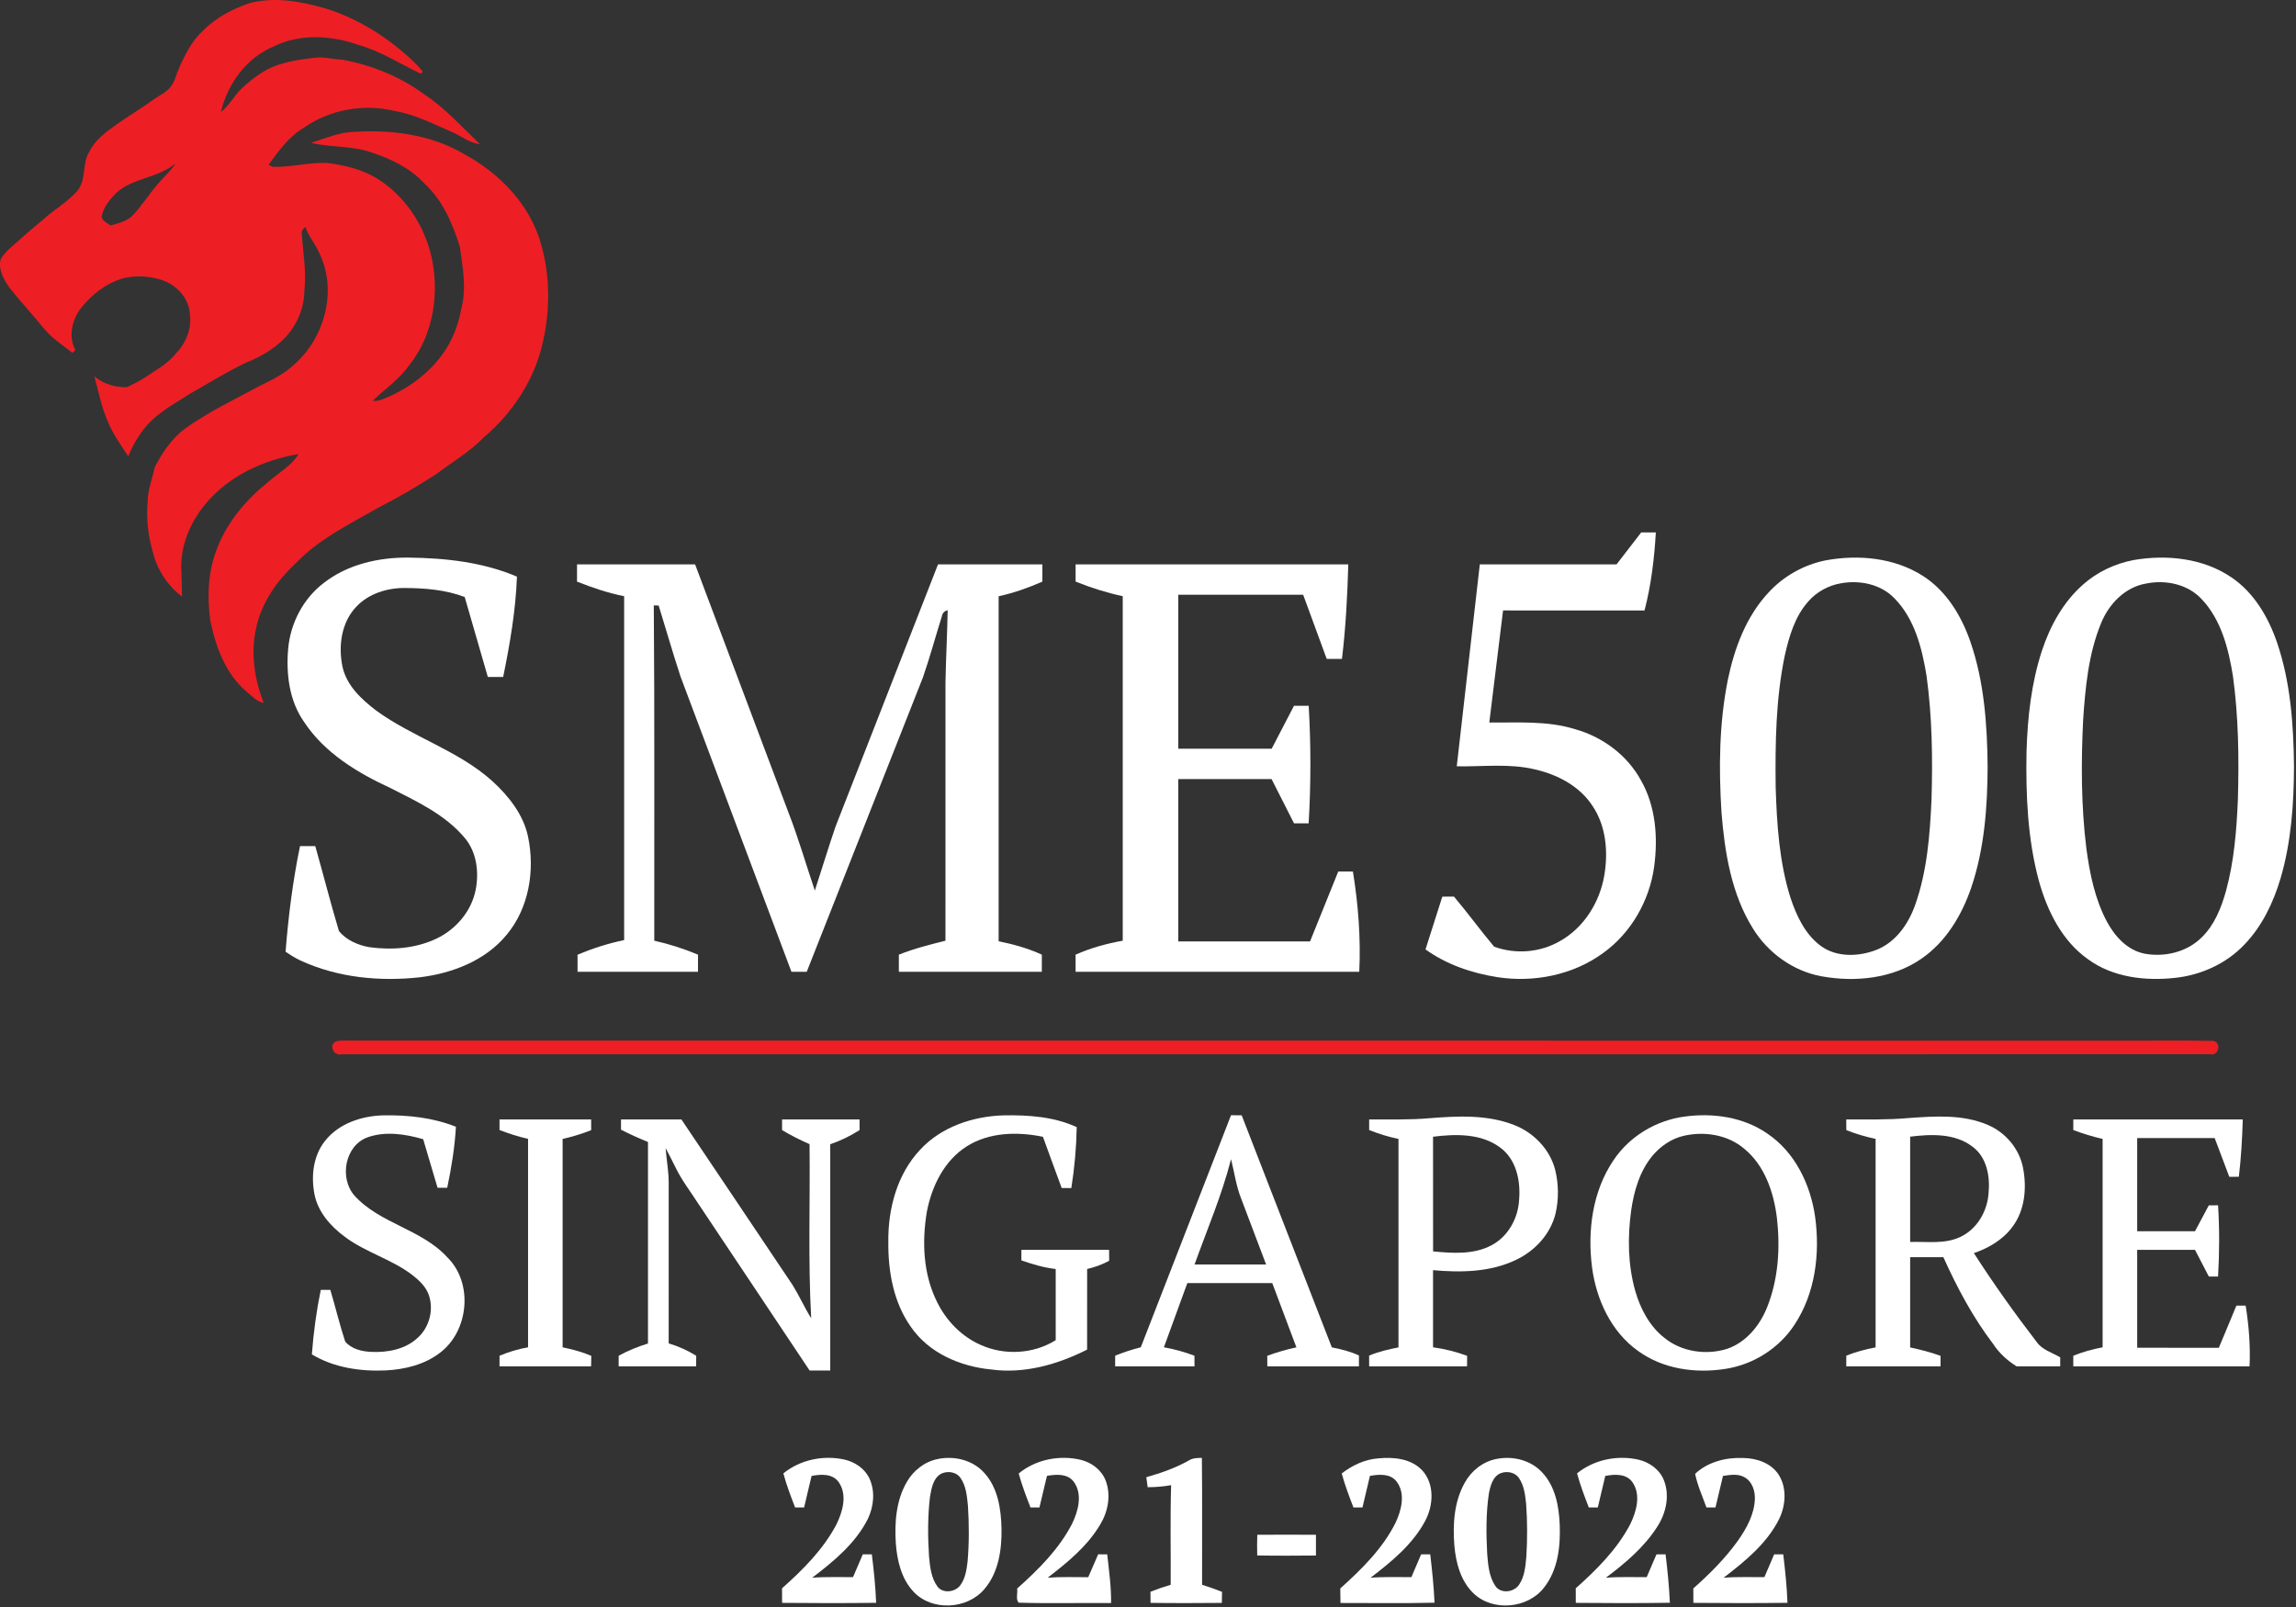<?xml version="1.0" encoding="UTF-8"?>
<svg width="300px" height="210px" viewBox="0 0 300 210" version="1.1" xmlns="http://www.w3.org/2000/svg" xmlns:xlink="http://www.w3.org/1999/xlink">
    <rect x="0" y="0" width="300" height="210" fill="#333333" stroke="none"/>
    <!-- Generator: Sketch 63.1 (92452) - https://sketch.com -->
    <title>Group</title>
    <desc>Created with Sketch.</desc>
    <g id="Page-1" stroke="none" stroke-width="1" fill="none" fill-rule="evenodd">
        <g id="Group" fill-rule="nonzero">
            <path d="M32.731,0.376 C36.027,-0.446 39.446,0.203 42.643,1.137 C46.686,2.407 50.351,4.703 53.49,7.525 C54.101,8.116 54.747,8.689 55.245,9.384 C55.174,9.441 55.034,9.562 54.963,9.622 C52.278,8.349 49.751,6.685 46.861,5.877 C43.283,4.613 39.164,4.35 35.698,6.102 C32.159,7.594 29.728,10.969 28.858,14.648 C30.01,13.744 30.656,12.378 31.74,11.407 C33.224,10.074 34.885,8.814 36.856,8.33 C38.233,7.892 39.673,7.725 41.104,7.55 C42.311,7.38 43.505,7.774 44.712,7.791 C48.514,8.5 52.196,9.961 55.322,12.255 C58.113,14.062 60.325,16.564 62.709,18.841 C61.36,18.704 60.281,17.768 59.061,17.256 C56.655,16.208 54.281,14.976 51.67,14.524 C47.624,13.509 43.146,14.286 39.714,16.681 C37.751,17.856 36.391,19.725 35.082,21.551 C35.228,21.614 35.52,21.74 35.665,21.803 C38.047,21.866 40.382,21.192 42.763,21.299 C44.997,21.57 47.244,22.117 49.193,23.278 C52.702,25.413 55.174,29.026 56.236,32.962 C57.511,37.936 56.748,43.624 53.493,47.702 C52.196,49.539 50.323,50.834 48.706,52.358 C49.335,52.503 49.921,52.194 50.49,51.975 C53.717,50.601 56.655,48.337 58.472,45.302 C59.397,43.758 59.969,42.025 60.295,40.26 C60.974,37.632 60.451,34.914 60.095,32.281 C59.148,29.221 57.823,26.141 55.417,23.932 C53.561,21.942 51.038,20.738 48.489,19.9 C45.96,19.027 43.231,19.284 40.647,18.671 C42.473,18.083 44.285,17.3 46.228,17.231 C51.158,16.917 56.329,17.582 60.64,20.136 C64.978,22.479 68.72,26.19 70.384,30.904 C71.871,35.297 71.969,40.12 70.951,44.628 C69.894,49.517 67.042,53.921 63.235,57.129 C61.42,59.012 59.145,60.34 57.071,61.908 C54.604,63.507 52.07,65.004 49.445,66.332 C45.689,68.494 41.685,70.424 38.649,73.602 C36.145,75.92 34.075,78.89 33.424,82.293 C32.75,85.484 33.276,88.835 34.447,91.846 C33.525,91.711 32.912,90.918 32.211,90.376 C29.457,88.038 28.171,84.496 27.473,81.053 C27.043,77.88 27.183,74.582 28.395,71.587 C29.739,68.133 32.214,65.234 35.088,62.943 C36.41,61.766 38.077,60.885 39.016,59.338 C34.398,60.094 29.835,62.234 26.816,65.894 C24.799,68.325 23.499,71.481 23.698,74.672 C23.715,75.767 23.764,76.862 23.783,77.96 C21.856,76.506 20.471,74.36 19.937,72.009 C19.343,69.939 19.103,67.769 19.286,65.623 C19.286,64.063 19.894,62.601 20.203,61.093 C21.169,59.185 22.401,57.365 24.117,56.051 C27.27,53.793 30.79,52.131 34.196,50.294 C35.701,49.577 37.209,48.789 38.433,47.637 C42.402,44.188 44.082,38.045 41.783,33.206 C41.274,31.955 40.338,30.934 39.903,29.648 C39.629,29.908 39.325,30.187 39.435,30.608 C39.596,33.064 40.059,35.519 39.766,37.988 C39.763,40.632 38.468,43.194 36.451,44.883 C35.162,45.964 33.676,46.802 32.107,47.404 C29.638,48.603 27.298,50.04 24.919,51.398 C22.896,52.703 20.696,53.847 19.103,55.695 C18.114,56.869 17.329,58.21 16.759,59.634 C15.76,58.112 14.671,56.62 14.017,54.907 C13.217,53.078 12.864,51.102 12.336,49.189 C13.535,50.185 15.06,50.637 16.606,50.596 C17.293,50.231 18.005,49.908 18.667,49.501 C20.167,48.477 21.845,47.639 22.989,46.183 C24.303,44.839 25.072,42.937 24.812,41.051 C24.697,38.94 23.041,37.194 21.087,36.573 C19.499,36.077 17.77,35.962 16.144,36.351 C13.831,37.008 11.865,38.563 10.434,40.462 C9.374,41.962 8.926,44.086 9.853,45.753 C9.755,45.841 9.555,46.022 9.457,46.109 C8.203,45.085 6.801,44.223 5.764,42.959 C4.283,41.136 2.682,39.411 1.223,37.572 C0.484,36.523 -0.23,35.251 0.071,33.923 C0.366,33.351 0.826,32.88 1.297,32.442 C2.709,31.205 4.103,29.946 5.559,28.758 C6.996,27.436 8.737,26.467 10.051,25.011 C11.329,23.557 10.677,21.411 11.674,19.829 C12.415,18.266 13.866,17.242 15.227,16.26 C16.853,15.135 18.539,14.1 20.148,12.953 C20.884,12.414 21.79,12.064 22.33,11.297 C22.853,10.635 23.003,9.781 23.34,9.025 C24.136,7.21 25.037,5.371 26.52,4.013 C28.231,2.281 30.435,1.126 32.731,0.376 M15.186,25.208 C14.34,26.119 13.412,27.135 13.28,28.427 C13.508,28.922 14.025,29.163 14.449,29.461 C15.448,29.182 16.524,28.952 17.288,28.191 C18.528,26.935 19.436,25.405 20.597,24.08 C21.361,23.155 22.294,22.369 22.946,21.351 C20.676,23.267 17.4,23.215 15.186,25.208 Z" id="Shape" fill="#ED1F24"></path>
            <path d="M211.223,73.75 C212.299,72.359 213.369,70.966 214.445,69.575 C215.08,69.575 215.715,69.575 216.355,69.575 C216.153,73.005 215.748,76.443 214.877,79.774 C208.716,79.774 202.554,79.774 196.393,79.772 C195.793,84.655 195.191,89.535 194.594,94.416 C198.336,94.457 202.174,94.156 205.798,95.289 C209.386,96.288 212.611,98.672 214.406,101.965 C216.35,105.362 216.651,109.451 216.134,113.264 C215.529,117.704 213.12,121.919 209.466,124.542 C205.54,127.41 200.436,128.429 195.665,127.695 C192.328,127.172 189.019,126.055 186.259,124.068 C186.988,121.769 187.727,119.472 188.455,117.173 C188.961,117.17 189.47,117.168 189.982,117.168 C191.786,119.303 193.423,121.569 195.224,123.707 C198.013,124.736 201.235,124.479 203.813,122.987 C206.961,121.232 209.028,117.898 209.622,114.389 C210.142,111.321 209.86,107.951 208.081,105.315 C206.403,102.729 203.499,101.212 200.556,100.544 C197.208,99.737 193.746,100.205 190.343,100.139 C191.351,91.342 192.347,82.544 193.354,73.75 C199.311,73.752 205.267,73.75 211.223,73.75 Z" id="Path" fill="#FFFFFF"></path>
            <path d="M42.301,76.18 C45.426,73.744 49.486,72.825 53.389,72.866 C58.19,72.923 63.095,73.451 67.546,75.354 C67.384,79.769 66.629,84.143 65.745,88.465 C65.077,88.462 64.409,88.462 63.741,88.465 C62.731,84.983 61.732,81.496 60.719,78.017 C58.22,77.062 55.516,76.854 52.863,76.837 C50.551,76.832 48.145,77.579 46.538,79.304 C44.592,81.348 44.189,84.441 44.748,87.116 C45.281,89.587 47.233,91.388 49.16,92.861 C53.964,96.362 59.89,98.067 64.346,102.088 C66.478,104.045 68.394,106.451 68.999,109.347 C69.916,113.754 69.12,118.684 66.169,122.193 C63.402,125.533 59.107,127.186 54.897,127.706 C49.617,128.292 44.11,127.761 39.249,125.513 C38.564,125.196 37.932,124.788 37.313,124.364 C37.68,119.735 38.258,115.115 39.202,110.565 C39.867,110.565 40.53,110.565 41.195,110.568 C42.238,114.261 43.187,117.983 44.285,121.659 C45.232,122.853 46.773,123.512 48.251,123.775 C51.202,124.183 54.32,123.945 57.038,122.653 C59.572,121.451 61.59,119.089 62.145,116.314 C62.608,113.987 62.296,111.362 60.725,109.498 C58.182,106.462 54.511,104.754 51.054,102.997 C46.724,101.002 42.418,98.412 39.738,94.35 C37.79,91.591 37.368,88.063 37.653,84.778 C37.948,81.439 39.621,78.22 42.301,76.18 Z" id="Path" fill="#FFFFFF"></path>
            <path d="M238.56,73.224 C242.835,72.439 247.54,72.877 251.263,75.266 C254.323,77.223 256.286,80.481 257.452,83.853 C259.256,89.067 259.65,94.64 259.707,100.117 C259.688,105.477 259.291,110.924 257.553,116.032 C256.311,119.639 254.233,123.116 251.028,125.3 C247.267,127.895 242.405,128.374 238.001,127.58 C234.284,126.901 230.994,124.517 229.029,121.314 C226.215,116.79 225.353,111.387 224.934,106.164 C224.57,100.383 224.622,94.52 225.766,88.821 C226.623,84.696 228.158,80.552 231.082,77.429 C233.047,75.28 235.705,73.793 238.56,73.224 M240.47,76.238 C238.869,76.523 237.374,77.352 236.299,78.57 C234.539,80.524 233.778,83.127 233.208,85.637 C232.029,91.29 231.947,97.101 232.012,102.852 C232.165,107.691 232.475,112.599 233.926,117.25 C234.708,119.637 235.842,122.084 237.916,123.619 C240.002,125.136 242.863,125.023 245.178,124.126 C247.71,123.127 249.366,120.729 250.245,118.241 C251.8,113.845 252.166,109.139 252.374,104.513 C252.539,99.116 252.462,93.685 251.728,88.325 C251.137,84.704 250.174,80.866 247.519,78.173 C245.726,76.314 242.942,75.77 240.47,76.238 Z" id="Shape" fill="#FFFFFF"></path>
            <path d="M278.778,73.186 C283.108,72.441 287.884,72.931 291.585,75.463 C294.525,77.459 296.389,80.661 297.522,83.962 C299.29,89.147 299.679,94.679 299.737,100.12 C299.726,105.039 299.378,110.015 297.99,114.756 C297.049,117.937 295.573,121.038 293.247,123.447 C290.874,125.946 287.561,127.438 284.151,127.791 C280.275,128.21 276.079,127.72 272.849,125.371 C269.43,122.968 267.492,119.034 266.403,115.106 C264.922,109.613 264.689,103.873 264.79,98.212 C264.925,93.748 265.415,89.245 266.819,84.983 C267.892,81.756 269.597,78.655 272.178,76.388 C274.029,74.741 276.347,73.654 278.778,73.186 M280.436,76.252 C277.655,76.714 275.523,78.948 274.513,81.482 C272.879,85.473 272.474,89.831 272.186,94.096 C271.91,99.685 271.924,105.31 272.608,110.875 C273.051,114.162 273.722,117.499 275.301,120.452 C276.325,122.36 277.946,124.145 280.149,124.61 C282.78,125.122 285.714,124.435 287.652,122.524 C289.349,120.885 290.244,118.621 290.865,116.387 C291.914,112.517 292.239,108.493 292.406,104.5 C292.562,99.11 292.494,93.69 291.76,88.342 C291.18,84.764 290.233,80.99 287.665,78.285 C285.853,76.334 282.977,75.742 280.436,76.252 Z" id="Shape" fill="#FFFFFF"></path>
            <path d="M75.394,76.005 C75.394,75.252 75.394,74.502 75.396,73.75 C80.537,73.752 85.68,73.747 90.823,73.752 C94.88,84.529 98.931,95.308 102.988,106.087 C104.31,109.462 105.303,112.95 106.469,116.379 C107.384,113.587 108.227,110.771 109.182,107.992 C113.635,96.575 118.108,85.167 122.564,73.75 C127.108,73.75 131.652,73.75 136.196,73.752 C136.196,74.502 136.196,75.255 136.196,76.008 C134.353,76.815 132.451,77.491 130.483,77.918 C130.48,92.946 130.483,107.973 130.483,123.001 C132.418,123.395 134.332,123.926 136.13,124.752 C136.127,125.497 136.127,126.241 136.127,126.989 C129.9,126.991 123.673,126.989 117.446,126.989 C117.446,126.244 117.446,125.5 117.446,124.755 C119.416,123.964 121.478,123.441 123.536,122.932 C123.536,111.679 123.533,100.427 123.539,89.174 C123.596,86.029 123.769,82.887 123.826,79.741 C123.415,79.843 123.131,80.108 123.068,80.533 C122.233,83.185 121.508,85.876 120.599,88.503 C115.538,101.333 110.468,114.159 105.41,126.991 C104.742,126.989 104.077,126.989 103.412,126.989 C98.586,114.132 93.747,101.283 88.924,88.424 C87.908,85.347 87.024,82.227 86.063,79.131 C85.902,79.126 85.584,79.117 85.426,79.112 C85.543,93.715 85.469,108.324 85.488,122.929 C87.443,123.362 89.353,123.981 91.204,124.752 C91.201,125.497 91.201,126.244 91.201,126.989 C85.957,126.991 80.709,126.991 75.465,126.989 C75.462,126.244 75.462,125.502 75.462,124.761 C77.427,123.934 79.464,123.28 81.552,122.85 C81.555,107.869 81.552,92.891 81.552,77.913 C79.439,77.489 77.394,76.799 75.394,76.005 Z" id="Path" fill="#FFFFFF"></path>
            <path d="M140.54,76.002 C140.54,75.25 140.54,74.5 140.542,73.75 C152.416,73.752 164.293,73.75 176.17,73.752 C176.055,77.877 175.839,82.002 175.343,86.103 C174.678,86.103 174.013,86.103 173.351,86.103 C172.324,83.308 171.301,80.513 170.274,77.721 C164.835,77.721 159.394,77.719 153.955,77.721 C153.955,84.428 153.955,91.131 153.955,97.837 C158.022,97.837 162.09,97.837 166.16,97.84 C167.134,95.971 168.109,94.101 169.078,92.229 C169.716,92.229 170.356,92.229 170.997,92.231 C171.295,97.345 171.292,102.477 170.991,107.59 C170.351,107.59 169.716,107.59 169.078,107.59 C168.103,105.66 167.126,103.733 166.146,101.806 C162.082,101.809 158.017,101.806 153.955,101.809 C153.955,108.879 153.955,115.95 153.955,123.02 C159.695,123.02 165.435,123.023 171.175,123.02 C172.401,119.973 173.635,116.935 174.859,113.888 C175.497,113.886 176.134,113.886 176.775,113.886 C177.476,118.213 177.812,122.606 177.604,126.989 C165.251,126.991 152.895,126.991 140.54,126.989 C140.54,126.241 140.54,125.497 140.54,124.752 C142.502,123.877 144.585,123.307 146.698,122.929 C146.698,107.924 146.701,92.916 146.698,77.91 C144.593,77.456 142.535,76.804 140.54,76.002 Z" id="Path" fill="#FFFFFF"></path>
            <path d="M43.902,136.079 C44.775,135.901 45.676,136.011 46.56,135.986 C123.202,135.989 199.844,135.989 276.484,135.989 C280.677,136.011 284.871,135.945 289.061,136.019 C290.304,136.027 289.984,138.047 288.79,137.762 C207.405,137.776 126.016,137.765 44.627,137.768 C43.606,138.042 42.903,136.575 43.902,136.079 Z" id="Path" fill="#ED1F24"></path>
            <path d="M42.448,149.119 C44.249,146.804 47.277,145.815 50.121,145.75 C53.321,145.703 56.583,146.045 59.572,147.247 C59.419,149.929 58.987,152.59 58.434,155.218 C58.012,155.215 57.591,155.215 57.172,155.218 C56.545,153.102 55.913,150.989 55.294,148.87 C52.954,148.191 50.337,147.786 47.991,148.635 C45.054,149.741 44.323,153.945 46.302,156.225 C49.639,159.923 55.1,160.616 58.456,164.314 C61.861,167.661 61.261,173.935 57.495,176.773 C55.472,178.334 52.888,178.96 50.378,179.084 C47.069,179.229 43.623,178.722 40.749,176.99 C40.962,174.159 41.342,171.34 41.912,168.559 C42.328,168.559 42.747,168.562 43.165,168.564 C43.828,170.806 44.373,173.084 45.101,175.304 C45.905,176.281 47.26,176.606 48.478,176.661 C50.657,176.773 53.03,176.319 54.648,174.756 C56.126,173.379 56.69,171.124 56.025,169.219 C55.65,168.148 54.801,167.344 53.934,166.659 C51.213,164.549 47.77,163.676 45.024,161.601 C43.174,160.227 41.509,158.338 41.08,156.009 C40.636,153.66 40.929,151.041 42.448,149.119 Z" id="Path" fill="#FFFFFF"></path>
            <path d="M120.232,150.239 C123.005,147.239 127.133,145.873 131.137,145.752 C134.37,145.695 137.709,145.919 140.687,147.291 C140.638,149.957 140.403,152.62 139.981,155.253 C139.56,155.251 139.141,155.251 138.722,155.251 C137.906,153.02 137.077,150.792 136.272,148.555 C132.963,147.871 129.259,147.942 126.322,149.801 C123.388,151.648 121.754,154.993 121.113,158.311 C120.443,162.255 120.618,166.498 122.433,170.13 C123.618,172.564 125.613,174.633 128.104,175.736 C131.219,177.157 135.032,176.954 137.942,175.131 C137.939,172.03 137.942,168.929 137.939,165.83 C136.398,165.663 134.915,165.209 133.456,164.705 C133.456,164.242 133.456,163.783 133.458,163.328 C137.277,163.325 141.098,163.325 144.916,163.328 C144.919,163.802 144.922,164.278 144.927,164.754 C144.024,165.25 143.05,165.592 142.048,165.833 C142.042,169.342 142.053,172.854 142.042,176.366 C138.197,178.309 133.82,179.56 129.487,178.958 C125.444,178.572 121.33,176.795 118.989,173.352 C116.734,170.147 116.033,166.131 116.072,162.283 C116.019,157.96 117.213,153.45 120.232,150.239 Z" id="Path" fill="#FFFFFF"></path>
            <path d="M149.058,176.062 C152.986,165.953 156.919,155.845 160.847,145.736 C161.31,145.736 161.775,145.741 162.24,145.747 C166.155,155.861 170.099,165.964 174.021,176.073 C175.231,176.308 176.436,176.606 177.561,177.132 C177.558,177.603 177.561,178.076 177.563,178.553 C173.572,178.553 169.582,178.553 165.591,178.553 C165.585,178.093 165.582,177.63 165.582,177.176 C166.822,176.71 168.098,176.352 169.39,176.067 C168.339,173.267 167.288,170.47 166.237,167.672 C162.536,167.672 158.838,167.672 155.14,167.672 C154.113,170.467 153.103,173.267 152.077,176.062 C153.44,176.297 154.773,176.675 156.068,177.162 C156.071,177.625 156.073,178.087 156.076,178.553 C152.619,178.553 149.162,178.553 145.707,178.553 C145.707,178.087 145.707,177.622 145.71,177.159 C146.8,176.716 147.916,176.349 149.058,176.062 M160.85,151.481 C159.648,156.195 157.724,160.67 156.082,165.241 C159.199,165.244 162.314,165.241 165.432,165.241 C164.348,162.384 163.278,159.521 162.186,156.666 C161.515,155.002 161.293,153.209 160.85,151.481 Z" id="Shape" fill="#FFFFFF"></path>
            <path d="M186.7,146.133 C190.415,145.835 194.307,145.624 197.846,147.017 C200.397,148.008 202.505,150.184 203.2,152.858 C203.657,154.725 203.687,156.71 203.249,158.587 C202.595,161.273 200.553,163.476 198.082,164.637 C194.728,166.252 190.883,166.312 187.245,165.983 C187.245,169.345 187.245,172.706 187.245,176.064 C188.764,176.264 190.253,176.65 191.696,177.173 C191.69,177.63 191.69,178.09 191.69,178.553 C187.426,178.553 183.164,178.553 178.899,178.553 C178.891,178.082 178.894,177.614 178.891,177.148 C180.12,176.626 181.423,176.333 182.728,176.075 C182.728,166.993 182.728,157.911 182.728,148.832 C181.417,148.564 180.139,148.169 178.899,147.671 C178.896,147.209 178.894,146.746 178.896,146.289 C181.497,146.27 184.103,146.357 186.7,146.133 M187.245,148.544 C187.248,153.54 187.237,158.535 187.25,163.531 C189.785,163.774 192.517,163.971 194.849,162.748 C197.036,161.617 198.366,159.211 198.489,156.792 C198.706,154.32 198.123,151.487 196.004,149.949 C193.508,148.093 190.187,148.18 187.245,148.544 Z" id="Shape" fill="#FFFFFF"></path>
            <path d="M220.149,145.908 C223.842,145.405 227.808,145.977 230.92,148.131 C234.55,150.567 236.572,154.81 237.172,159.044 C237.823,163.835 237.191,169 234.481,173.1 C232.488,176.163 229.16,178.279 225.561,178.865 C221.622,179.511 217.322,178.936 214.037,176.541 C210.506,174.039 208.576,169.813 208.018,165.611 C207.405,160.835 208.072,155.683 210.818,151.627 C212.909,148.484 216.415,146.385 220.149,145.908 M219.925,148.443 C218.359,148.821 216.982,149.779 215.945,150.994 C214.256,153.012 213.495,155.631 213.131,158.193 C212.652,161.691 212.701,165.313 213.673,168.726 C214.341,171.031 215.52,173.278 217.428,174.794 C219.681,176.653 222.905,177.127 225.662,176.267 C228.147,175.418 229.932,173.229 230.887,170.853 C232.365,167.166 232.623,163.079 232.176,159.165 C231.763,155.814 230.589,152.305 227.895,150.105 C225.725,148.262 222.643,147.794 219.925,148.443 Z" id="Shape" fill="#FFFFFF"></path>
            <path d="M249.394,146.103 C252.837,145.856 256.467,145.602 259.721,146.998 C262.037,147.97 263.827,150.094 264.325,152.565 C264.84,155.166 264.602,158.086 262.984,160.273 C261.749,161.979 259.872,163.085 257.912,163.755 C260.474,167.741 263.225,171.606 266.115,175.364 C266.843,176.409 268.144,176.752 269.195,177.376 C269.189,177.767 269.186,178.158 269.189,178.553 C267.292,178.555 265.395,178.55 263.499,178.555 C262.275,177.794 261.205,176.817 260.416,175.607 C257.772,172.131 255.711,168.258 253.924,164.286 C252.476,164.283 251.03,164.283 249.585,164.286 C249.585,168.217 249.585,172.148 249.585,176.081 C250.926,176.371 252.262,176.705 253.557,177.179 C253.551,177.633 253.551,178.093 253.554,178.553 C249.448,178.553 245.342,178.553 241.237,178.553 C241.234,178.087 241.237,177.622 241.239,177.157 C242.471,176.653 243.766,176.33 245.069,176.07 C245.069,166.988 245.072,157.906 245.069,148.826 C243.763,148.553 242.482,148.172 241.245,147.682 C241.237,147.214 241.234,146.749 241.234,146.289 C243.955,146.275 246.681,146.355 249.394,146.103 M249.585,148.539 C249.585,153.127 249.582,157.711 249.585,162.299 C251.767,162.22 254.093,162.619 256.135,161.642 C258.311,160.632 259.658,158.314 259.825,155.965 C260.055,153.773 259.612,151.213 257.717,149.834 C255.41,148.076 252.317,148.197 249.585,148.539 Z" id="Shape" fill="#FFFFFF"></path>
            <path d="M65.269,147.671 C65.266,147.209 65.266,146.746 65.266,146.286 C69.259,146.286 73.25,146.286 77.241,146.289 C77.241,146.752 77.244,147.22 77.244,147.688 C76.034,148.169 74.783,148.544 73.513,148.835 C73.513,157.911 73.513,166.991 73.513,176.067 C74.794,176.327 76.059,176.664 77.26,177.181 C77.249,177.636 77.241,178.096 77.233,178.553 C73.245,178.553 69.254,178.553 65.266,178.553 C65.266,178.09 65.266,177.627 65.269,177.168 C66.467,176.664 67.716,176.289 68.997,176.062 C68.997,166.982 68.997,157.906 68.997,148.826 C67.727,148.536 66.484,148.137 65.269,147.671 Z" id="Path" fill="#FFFFFF"></path>
            <path d="M81.142,147.627 C81.142,147.179 81.142,146.732 81.144,146.286 C83.772,146.286 86.403,146.289 89.033,146.286 C93.881,153.496 98.731,160.706 103.562,167.924 C104.436,169.336 105.109,170.861 105.993,172.268 C105.569,164.691 105.867,157.098 105.777,149.513 C104.542,148.974 103.338,148.372 102.186,147.677 C102.186,147.211 102.183,146.749 102.186,146.286 C105.561,146.286 108.938,146.286 112.313,146.289 C112.311,146.749 112.313,147.214 112.313,147.679 C111.112,148.443 109.828,149.073 108.481,149.53 C108.481,159.387 108.481,169.243 108.481,179.1 C107.581,179.1 106.683,179.1 105.785,179.097 C100.946,171.814 96.068,164.549 91.223,157.268 C90.229,155.719 89.088,154.254 88.286,152.593 C87.853,151.731 87.426,150.866 86.967,150.023 C87.084,151.547 87.38,153.058 87.374,154.594 C87.366,161.579 87.372,168.564 87.372,175.55 C88.634,175.928 89.843,176.47 90.968,177.168 C90.963,177.627 90.96,178.087 90.96,178.553 C87.585,178.553 84.21,178.553 80.835,178.553 C80.832,178.087 80.835,177.627 80.838,177.165 C82.051,176.491 83.345,175.98 84.667,175.564 C84.665,166.785 84.67,158.01 84.667,149.231 C83.468,148.747 82.294,148.213 81.142,147.627 Z" id="Path" fill="#FFFFFF"></path>
            <path d="M270.903,146.289 C278.282,146.286 285.665,146.286 293.047,146.289 C292.965,148.791 292.833,151.293 292.532,153.778 C292.113,153.778 291.695,153.778 291.284,153.783 C290.641,152.095 290.014,150.403 289.374,148.717 C285.999,148.717 282.624,148.717 279.251,148.717 C279.249,152.776 279.251,156.838 279.249,160.898 C281.767,160.898 284.285,160.898 286.803,160.898 C287.405,159.77 288.008,158.642 288.607,157.512 C289.007,157.509 289.409,157.506 289.817,157.506 C290.011,160.607 290,163.717 289.817,166.818 C289.412,166.815 289.009,166.815 288.613,166.818 C288.005,165.658 287.403,164.491 286.803,163.328 C284.285,163.325 281.767,163.325 279.251,163.328 C279.249,167.593 279.249,171.857 279.251,176.122 C282.804,176.125 286.36,176.116 289.915,176.127 C290.696,174.296 291.446,172.451 292.212,170.615 C292.614,170.612 293.014,170.612 293.422,170.615 C293.843,173.237 294.054,175.898 293.931,178.553 C286.256,178.553 278.578,178.553 270.903,178.553 C270.897,178.087 270.897,177.627 270.9,177.168 C272.134,176.664 273.424,176.311 274.732,176.064 C274.732,166.985 274.735,157.908 274.732,148.832 C273.426,148.536 272.151,148.139 270.9,147.674 C270.897,147.211 270.897,146.746 270.903,146.289 Z" id="Path" fill="#FFFFFF"></path>
            <path d="M102.355,192.537 C104.567,190.744 107.586,190.126 110.348,190.736 C111.714,191.051 113.003,191.913 113.605,193.21 C114.369,194.869 114.175,196.851 113.403,198.471 C111.79,201.688 108.927,204.042 106.116,206.177 C107.895,206.034 109.677,206.114 111.459,206.095 C111.886,205.104 112.311,204.113 112.732,203.122 C113.126,203.119 113.52,203.114 113.917,203.116 C114.177,205.221 114.396,207.332 114.478,209.453 C110.384,209.508 106.283,209.497 102.188,209.459 C102.183,208.821 102.183,208.186 102.183,207.554 C104.909,205.137 107.551,202.49 109.272,199.243 C110.104,197.563 110.753,195.346 109.579,193.673 C108.771,192.543 107.247,192.641 106.04,192.874 C105.725,194.251 105.394,195.622 105.065,196.996 C104.671,196.991 104.28,196.991 103.888,196.993 C103.324,195.526 102.763,194.056 102.355,192.537 Z" id="Path" fill="#FFFFFF"></path>
            <path d="M122.504,190.668 C124.655,190.208 127.097,190.783 128.594,192.46 C130.395,194.415 130.801,197.199 130.861,199.755 C130.905,202.503 130.48,205.487 128.633,207.647 C126.388,210.332 121.751,210.586 119.348,207.986 C117.763,206.292 117.213,203.913 117.049,201.666 C116.874,198.953 117.087,196.079 118.475,193.681 C119.326,192.179 120.796,191.015 122.504,190.668 M123.038,192.551 C121.932,193.112 121.707,194.483 121.516,195.589 C121.207,198.165 121.223,200.776 121.387,203.363 C121.513,204.723 121.658,206.188 122.488,207.326 C123.191,208.265 124.751,208.071 125.438,207.211 C126.125,206.319 126.29,205.161 126.424,204.08 C126.634,201.641 126.629,199.183 126.47,196.744 C126.344,195.496 126.232,194.152 125.477,193.101 C124.943,192.343 123.851,192.198 123.038,192.551 Z" id="Shape" fill="#FFFFFF"></path>
            <path d="M133.105,192.551 C135.35,190.706 138.457,190.101 141.259,190.777 C142.675,191.141 143.975,192.132 144.489,193.528 C145.179,195.403 144.782,197.543 143.756,199.221 C142.081,202.06 139.469,204.184 136.896,206.171 C138.659,206.043 140.425,206.103 142.19,206.106 C142.634,205.112 143.061,204.113 143.49,203.114 C143.882,203.114 144.279,203.116 144.673,203.122 C144.9,205.235 145.207,207.351 145.176,209.483 C141.155,209.445 137.124,209.557 133.108,209.434 C132.686,209.007 133.004,208.167 132.9,207.589 C135.662,205.131 138.358,202.451 140.074,199.137 C140.884,197.467 141.5,195.231 140.28,193.61 C139.456,192.534 137.98,192.66 136.798,192.863 C136.472,194.24 136.146,195.616 135.815,196.993 C135.424,196.991 135.032,196.991 134.644,196.993 C134.074,195.532 133.519,194.064 133.105,192.551 Z" id="Path" fill="#FFFFFF"></path>
            <path d="M155.315,190.867 C155.83,190.525 156.446,190.52 157.04,190.512 C157.103,196.041 157.051,201.57 157.067,207.099 C157.946,207.37 158.816,207.677 159.673,208.019 C159.665,208.498 159.656,208.98 159.648,209.464 C156.544,209.491 153.437,209.502 150.333,209.459 C150.325,208.971 150.322,208.49 150.322,208.008 C151.187,207.663 152.069,207.362 152.964,207.096 C152.994,202.758 152.884,198.417 153.024,194.078 C152.011,194.262 150.985,194.341 149.958,194.346 C149.898,193.908 149.838,193.471 149.78,193.038 C151.691,192.499 153.577,191.836 155.315,190.867 Z" id="Path" fill="#FFFFFF"></path>
            <path d="M175.311,192.548 C176.696,191.481 178.341,190.7 180.106,190.577 C182.096,190.38 184.382,190.605 185.83,192.146 C187.464,193.925 187.302,196.731 186.216,198.753 C184.576,201.833 181.801,204.088 179.082,206.177 C180.856,206.034 182.635,206.114 184.415,206.095 C184.836,205.101 185.263,204.107 185.69,203.116 C186.082,203.114 186.478,203.116 186.878,203.119 C187.124,205.219 187.349,207.324 187.436,209.437 C183.342,209.538 179.244,209.467 175.149,209.475 C175.135,208.84 175.13,208.208 175.124,207.575 C177.911,205.068 180.673,202.361 182.359,198.964 C183.128,197.322 183.681,195.129 182.452,193.569 C181.62,192.532 180.166,192.66 178.998,192.868 C178.68,194.245 178.343,195.616 178.023,196.993 C177.626,196.991 177.235,196.993 176.846,196.996 C176.277,195.532 175.727,194.062 175.311,192.548 Z" id="Path" fill="#FFFFFF"></path>
            <path d="M195.577,190.646 C197.663,190.235 199.998,190.796 201.473,192.384 C203.214,194.199 203.698,196.818 203.797,199.243 C203.904,202.074 203.57,205.145 201.76,207.444 C199.634,210.225 195.032,210.644 192.506,208.191 C190.847,206.579 190.228,204.22 190.031,201.983 C189.807,199.202 189.99,196.243 191.386,193.763 C192.249,192.187 193.79,190.969 195.577,190.646 M196.1,192.507 C195.027,192.934 194.731,194.199 194.531,195.22 C194.154,197.804 194.184,200.434 194.318,203.037 C194.436,204.471 194.551,206.01 195.377,207.239 C196.064,208.295 197.767,208.096 198.451,207.137 C199.209,206.062 199.316,204.696 199.436,203.426 C199.573,201.121 199.576,198.805 199.406,196.506 C199.283,195.365 199.146,194.16 198.495,193.186 C197.997,192.403 196.929,192.195 196.1,192.507 Z" id="Shape" fill="#FFFFFF"></path>
            <path d="M206.061,192.537 C208.283,190.736 211.319,190.12 214.092,190.747 C215.507,191.078 216.826,192.014 217.39,193.386 C218.211,195.403 217.702,197.732 216.539,199.512 C214.831,202.197 212.342,204.283 209.824,206.177 C211.601,206.034 213.383,206.114 215.162,206.097 C215.586,205.104 216.01,204.116 216.435,203.125 C216.829,203.119 217.223,203.114 217.625,203.114 C217.883,205.219 218.096,207.326 218.186,209.445 C214.092,209.516 209.994,209.491 205.896,209.459 C205.891,208.821 205.891,208.189 205.891,207.554 C208.62,205.131 211.267,202.481 212.988,199.227 C213.81,197.557 214.447,195.365 213.303,193.698 C212.501,192.548 210.963,192.636 209.748,192.874 C209.43,194.248 209.099,195.619 208.773,196.993 C208.379,196.991 207.985,196.991 207.596,196.993 C207.03,195.529 206.471,194.056 206.061,192.537 Z" id="Path" fill="#FFFFFF"></path>
            <path d="M221.49,192.597 C223.146,191.026 225.536,190.432 227.778,190.528 C229.508,190.55 231.377,191.174 232.376,192.668 C233.496,194.387 233.34,196.679 232.48,198.477 C230.879,201.696 228.005,204.031 225.207,206.177 C226.981,206.034 228.76,206.114 230.54,206.097 C230.964,205.104 231.391,204.11 231.815,203.119 C232.209,203.116 232.603,203.116 233.003,203.119 C233.249,205.224 233.485,207.332 233.553,209.453 C229.453,209.505 225.355,209.497 221.258,209.459 C221.252,208.826 221.252,208.197 221.255,207.567 C223.395,205.676 225.432,203.642 227.096,201.31 C228.213,199.717 229.212,197.91 229.294,195.923 C229.341,194.828 228.944,193.585 227.926,193.038 C227.066,192.551 226.051,192.74 225.128,192.868 C224.802,194.245 224.474,195.619 224.148,196.996 C223.751,196.991 223.36,196.991 222.968,196.991 C222.446,195.537 221.794,194.116 221.49,192.597 Z" id="Path" fill="#FFFFFF"></path>
            <path d="M164.28,200.563 C166.833,200.546 169.387,200.546 171.944,200.563 C171.949,201.463 171.952,202.369 171.944,203.273 C169.384,203.297 166.828,203.311 164.271,203.264 C164.247,202.364 164.249,201.46 164.28,200.563 Z" id="Path" fill="#FFFFFF"></path>
        </g>
    </g>
</svg>